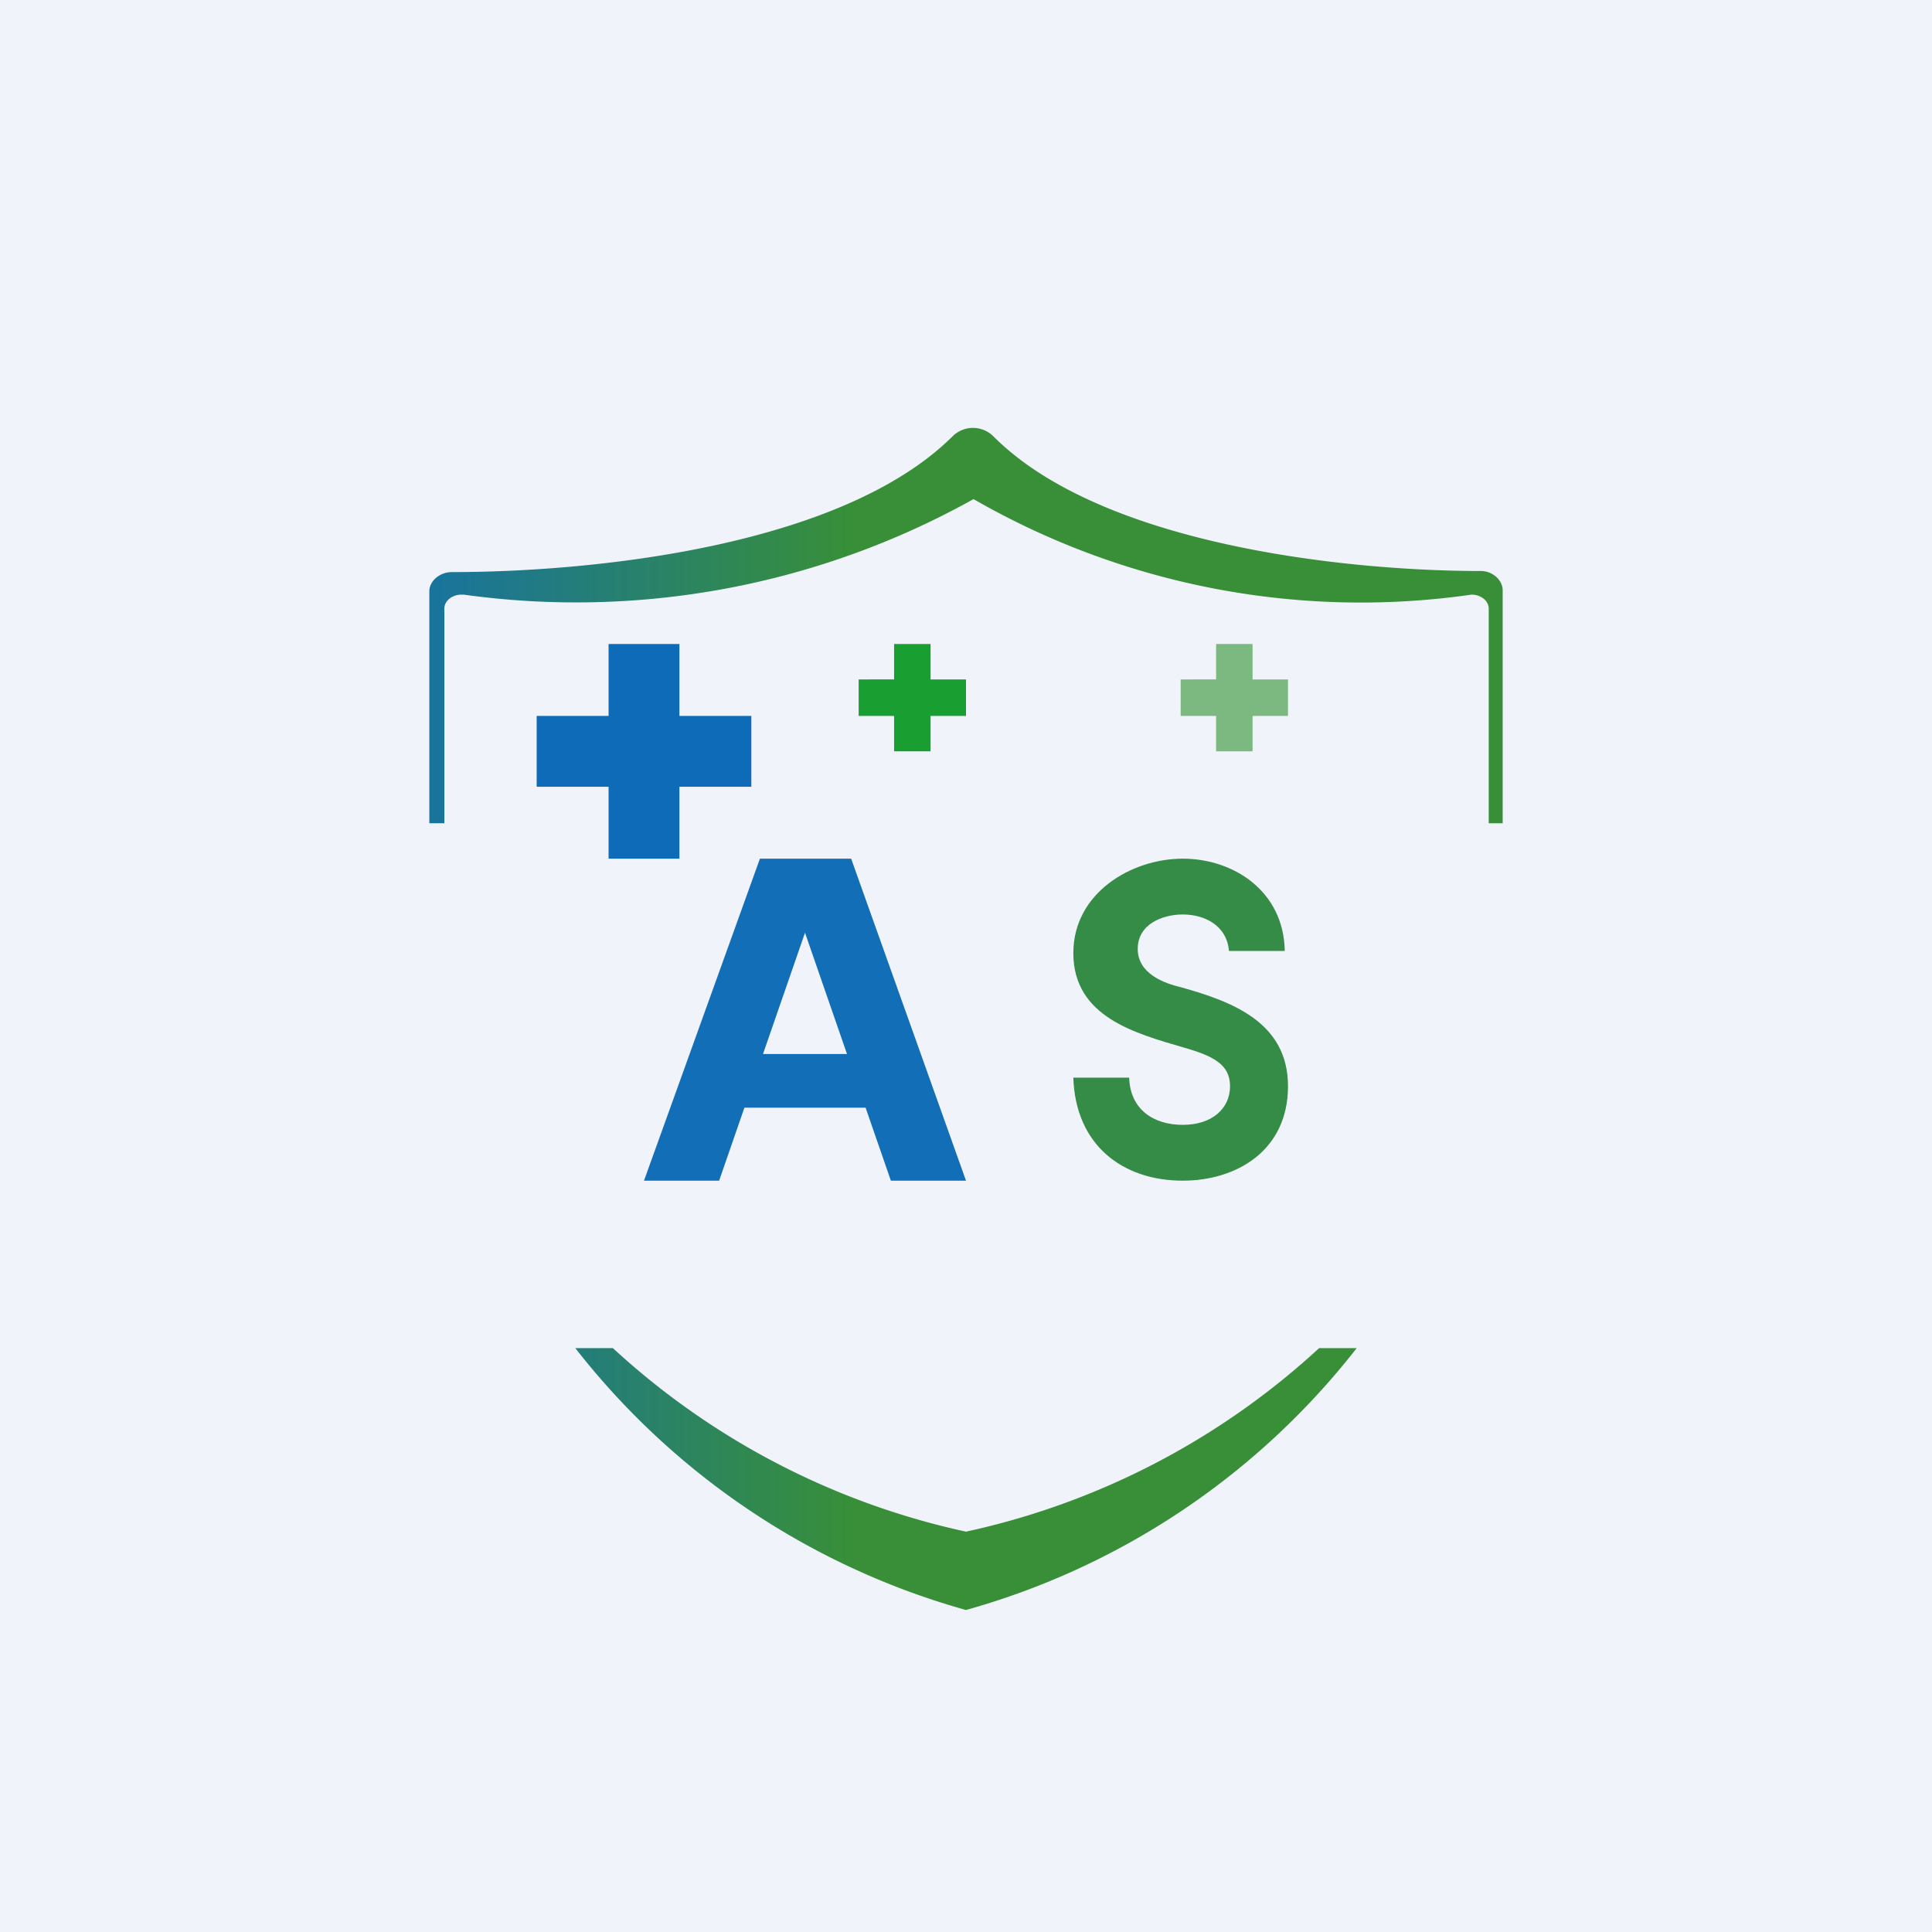 <!-- by TradingView --><svg width="18" height="18" viewBox="0 0 18 18" xmlns="http://www.w3.org/2000/svg"><path fill="#F0F3FA" d="M0 0h18v18H0z"/><path d="M6.33 6h-.66v.67H5v.66h.67V8h.66v-.67H7v-.66h-.67V6Z" fill="#0E6BB8"/><path d="M8.67 6h-.34v.33H8v.34h.33V7h.34v-.33H9v-.34h-.33V6Z" fill="#199E31"/><path d="M11.67 6h-.34v.33H11v.34h.33V7h.34v-.33H12v-.34h-.33V6Z" fill="#7BB980"/><path d="M4 5.51v2.16h.14v-2c0-.07.07-.13.16-.13h.02a7.6 7.6 0 0 0 4.75-.89 7.24 7.24 0 0 0 4.64.89c.09 0 .16.06.16.13v2H14V5.5c0-.1-.1-.18-.2-.18-1.25 0-3.54-.24-4.55-1.26a.27.27 0 0 0-.37 0C7.84 5.1 5.5 5.33 4.21 5.33c-.11 0-.21.08-.21.18Zm1.36 7.05A7.01 7.01 0 0 0 9 15a7.01 7.01 0 0 0 3.64-2.44h-.35A7.06 7.06 0 0 1 9 14.27a7.06 7.06 0 0 1-3.29-1.71h-.35Z" fill="url(#a)"/><path d="M11.45 8.86c-.02-.24-.23-.34-.43-.34-.19 0-.42.09-.42.32s.24.32.41.36c.46.13.99.32.99.92 0 .6-.48.88-.98.88-.56 0-1-.33-1.02-.96h.52c.01.3.23.44.5.44s.44-.15.44-.36c0-.2-.15-.28-.43-.36-.44-.13-1.03-.28-1.03-.88 0-.56.54-.88 1.02-.88.47 0 .94.3.95.86h-.52Z" fill="#348C46"/><path d="M6.7 11H6l1.08-3h.85L9 11h-.7L7.5 8.69H7.5L6.7 11Zm-.04-1.18h1.67v.5H6.66v-.5Z" fill="#126EB7"/><defs><linearGradient id="a" x1="11.61" y1="9.5" x2="-1" y2="9.5" gradientUnits="userSpaceOnUse"><stop offset=".29" stop-color="#388F38"/><stop offset=".68" stop-color="#116DB6"/></linearGradient></defs></svg>